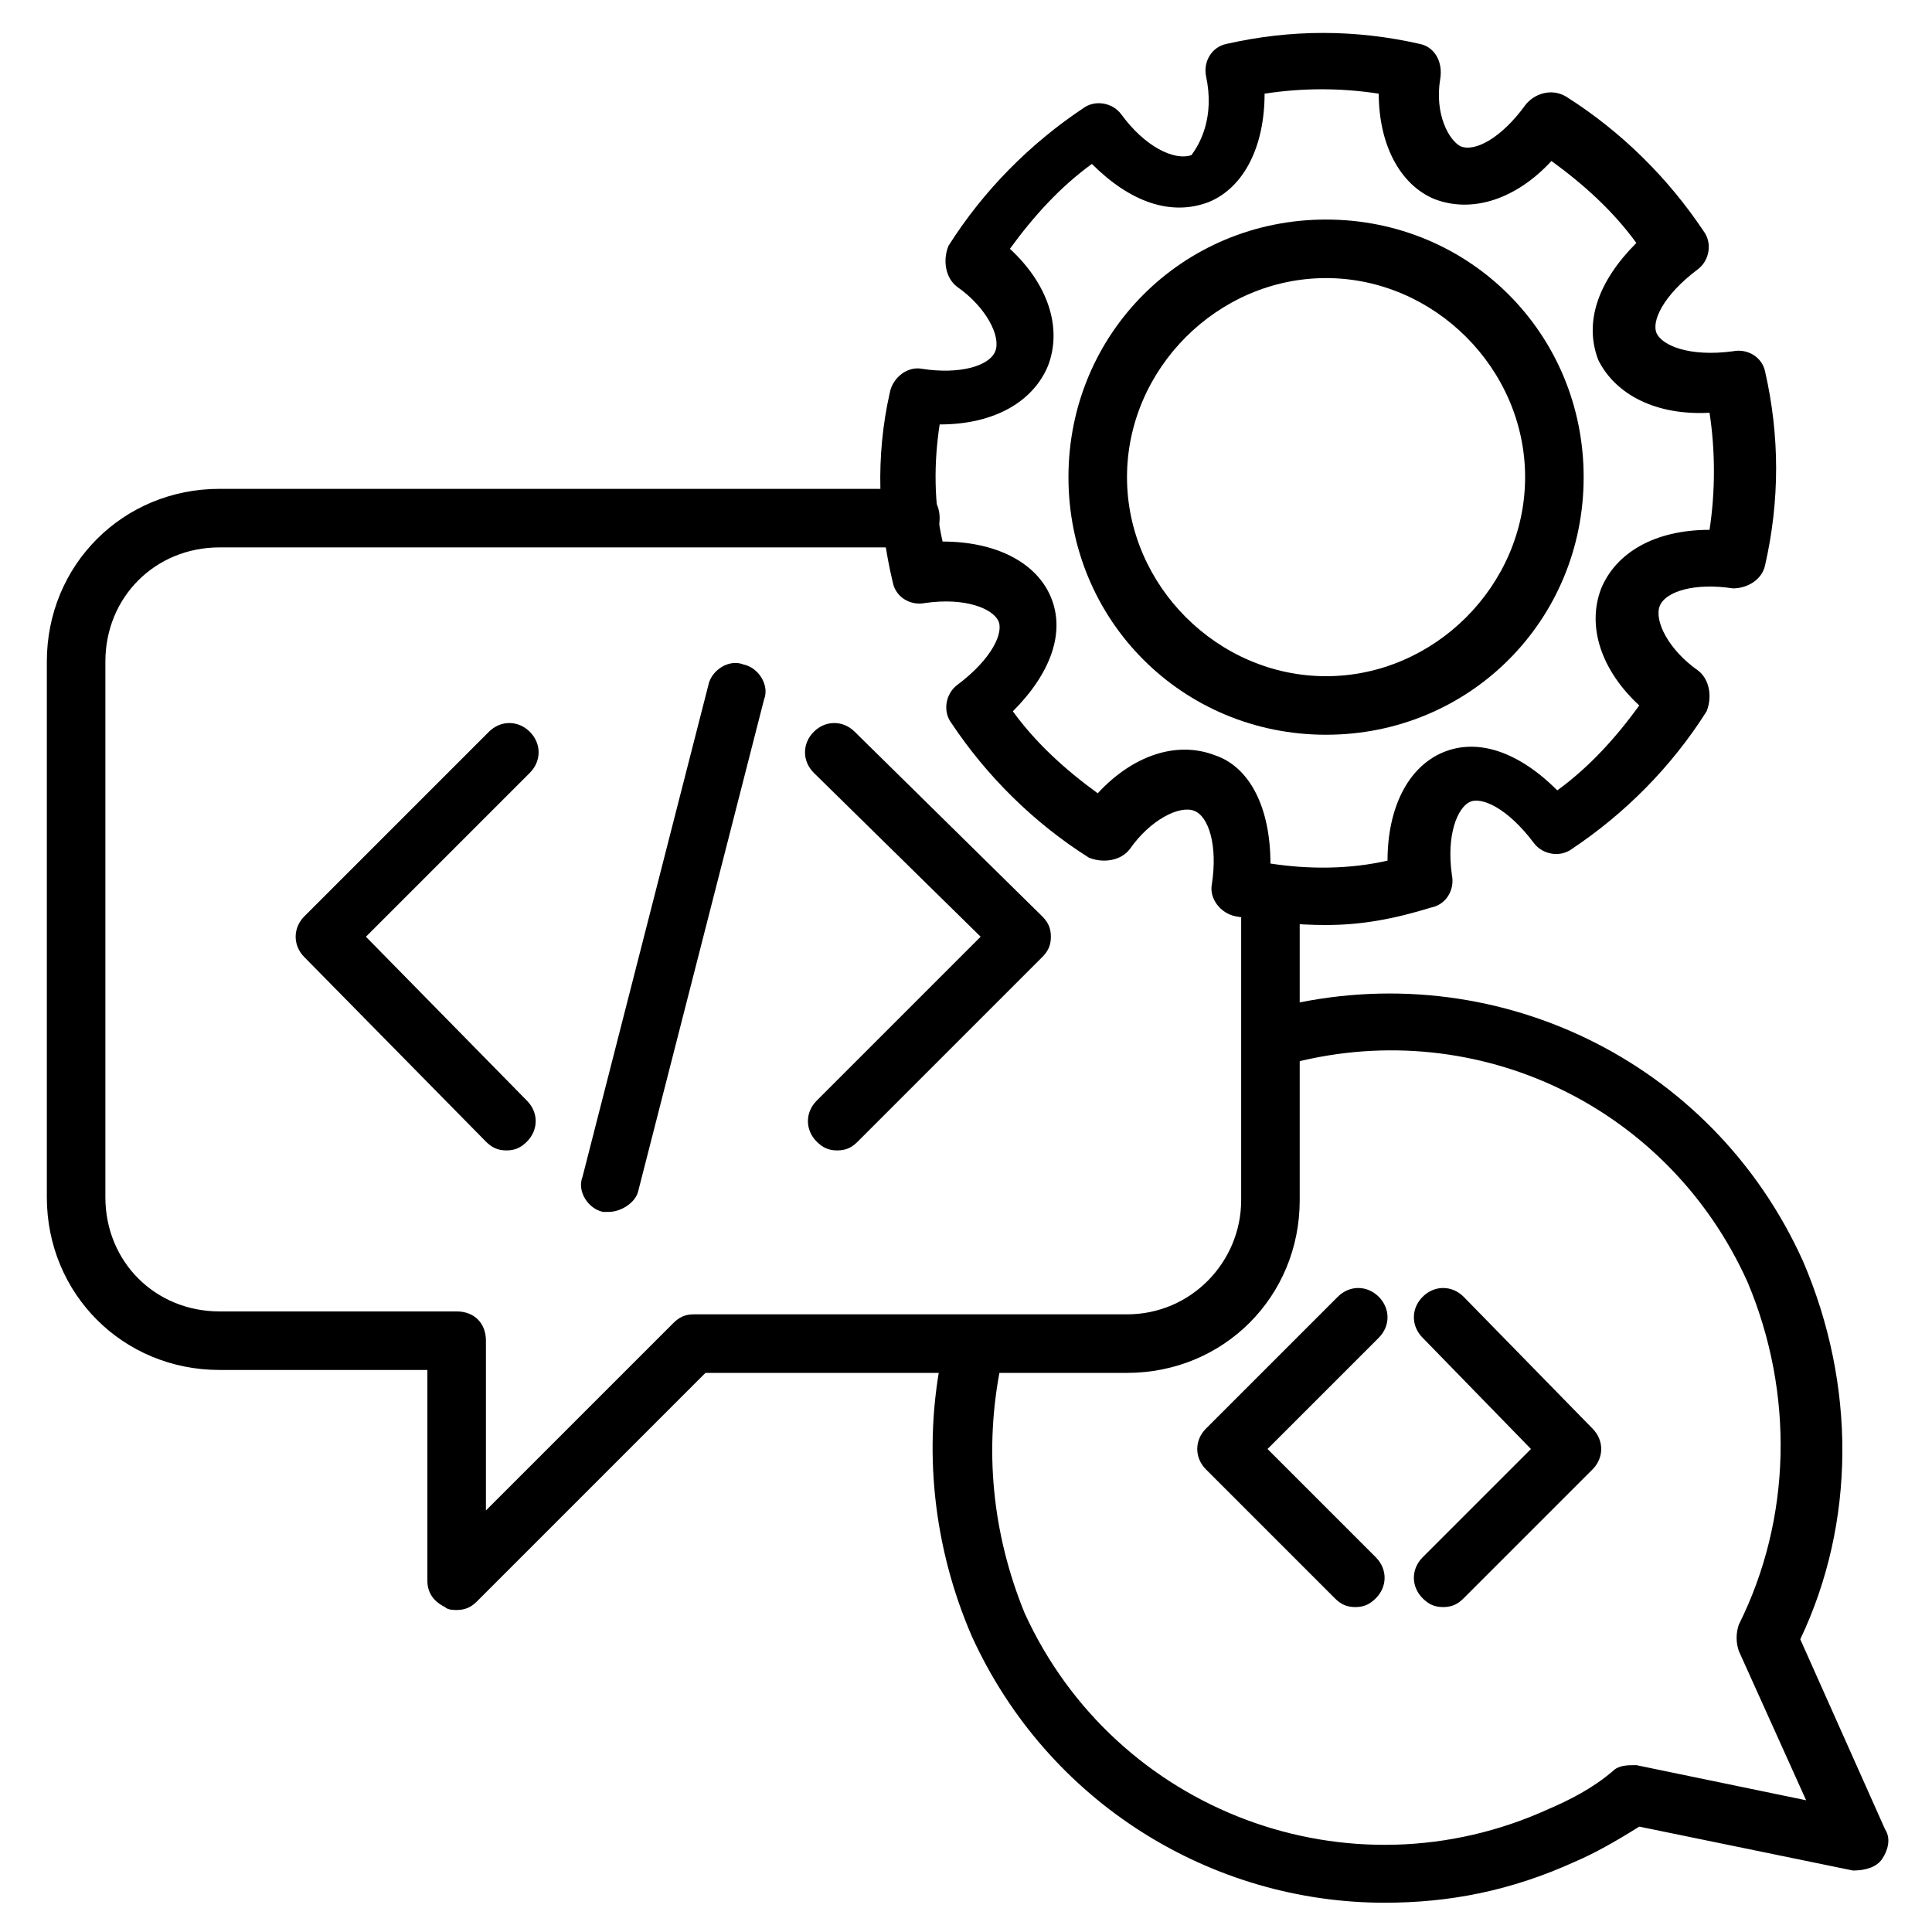 <svg xmlns="http://www.w3.org/2000/svg" id="Layer_1" height="512" viewBox="0 0 66 66" width="512"><g><g><path d="m47.3 65c-5.9 0-11.5-3.4-14.1-9.1-1.3-3-1.7-6.4-1-9.7.1-.5.6-.9 1.2-.8.5.1.9.6.8 1.2-.6 2.9-.3 5.8.8 8.5 3.1 6.8 11.1 9.8 17.9 6.7.7-.3 1.5-.7 2.2-1.3.2-.2.5-.2.8-.2l5.8 1.2-2.3-5.1c-.1-.3-.1-.6 0-.9 1.8-3.6 1.9-7.9.3-11.7-2.7-6-9.2-9.1-15.5-7.5-.5.1-1.1-.2-1.2-.7s.2-1.1.7-1.2c7.3-1.8 14.8 1.8 17.9 8.7 1.8 4.2 1.8 8.9-.1 12.9l2.9 6.5c.2.3.1.7-.1 1s-.6.4-1 .4l-7.3-1.5c-.8.5-1.5.9-2.2 1.2-2.2 1-4.3 1.4-6.5 1.4z"></path></g><g><path d="m15.6 55c-.1 0-.3 0-.4-.1-.4-.2-.6-.5-.6-.9v-7.2h-7.1c-3.3 0-5.9-2.6-5.9-5.9v-18.3c0-3.3 2.6-5.9 5.9-5.9h23.6c.6 0 1 .4 1 1s-.4 1-1 1h-23.6c-2.2 0-3.9 1.7-3.9 3.9v18.3c0 2.2 1.7 3.9 3.9 3.9h8.1c.6 0 1 .4 1 1v5.8l6.4-6.4c.2-.2.4-.3.7-.3h14.8c2.2 0 3.9-1.8 3.9-3.9v-10.4c0-.6.4-1 1-1s1 .4 1 1v10.4c0 3.3-2.6 5.9-5.9 5.9h-14.4l-7.8 7.8c-.2.2-.4.3-.7.3z"></path></g><g><g><path d="m45.3 31.6c-1 0-2-.1-3.1-.3-.5-.1-.9-.6-.8-1.1.2-1.3-.1-2.3-.6-2.5s-1.5.3-2.2 1.3c-.3.4-.9.5-1.4.3-1.9-1.2-3.5-2.8-4.7-4.6-.3-.4-.2-1 .2-1.3 1.2-.9 1.6-1.8 1.4-2.2s-1.1-.8-2.5-.6c-.5.1-1-.2-1.1-.7-.5-2.1-.6-4.3-.1-6.5.1-.5.6-.9 1.1-.8 1.3.2 2.3-.1 2.5-.6s-.3-1.5-1.3-2.2c-.4-.3-.5-.9-.3-1.4 1.2-1.9 2.8-3.5 4.6-4.7.4-.3 1-.2 1.3.2.8 1.1 1.8 1.6 2.4 1.4.3-.4.8-1.3.5-2.7-.1-.5.2-1 .7-1.1 2.2-.5 4.4-.5 6.6 0 .5.1.8.6.7 1.2-.2 1.2.3 2.1.7 2.3.5.2 1.4-.3 2.2-1.4.3-.4.9-.6 1.4-.3 1.9 1.2 3.5 2.8 4.7 4.6.3.4.2 1-.2 1.3-1.2.9-1.6 1.8-1.4 2.2s1.1.8 2.6.6c.5-.1 1 .2 1.1.7.5 2.2.5 4.4 0 6.6-.1.5-.6.8-1.1.8-1.3-.2-2.3.1-2.5.6s.3 1.5 1.3 2.2c.4.3.5.9.3 1.4-1.2 1.9-2.8 3.5-4.6 4.7-.4.3-1 .2-1.3-.2-.9-1.2-1.8-1.6-2.2-1.4s-.8 1.1-.6 2.5c.1.5-.2 1-.7 1.1-1.3.4-2.4.6-3.6.6zm-1.9-2.1c1.3.2 2.7.2 4-.1 0-1.8.7-3.2 1.9-3.7s2.6 0 3.9 1.3c1.1-.8 2-1.8 2.8-2.9-1.3-1.2-1.8-2.7-1.3-4 .5-1.2 1.8-2 3.7-2 .2-1.3.2-2.7 0-4-1.8.1-3.2-.6-3.8-1.8-.5-1.3 0-2.7 1.3-4-.8-1.1-1.8-2-2.9-2.8-1.2 1.3-2.7 1.8-4 1.3-1.2-.5-1.9-1.9-1.9-3.6-1.3-.2-2.6-.2-3.9 0 0 1.8-.7 3.2-1.9 3.7-1.3.5-2.7 0-4-1.3-1.1.8-2 1.8-2.8 2.9 1.3 1.2 1.8 2.7 1.3 4-.5 1.2-1.8 2-3.7 2-.2 1.3-.2 2.7.1 4 1.8 0 3.2.7 3.7 1.9s0 2.6-1.3 3.9c.8 1.1 1.8 2 2.9 2.8 1.2-1.3 2.7-1.8 4-1.3 1.2.4 1.9 1.8 1.9 3.7z"></path></g><g><path d="m45.3 25.1c-4.9 0-8.8-3.9-8.8-8.8s3.9-8.8 8.8-8.8 8.8 3.9 8.8 8.8-3.9 8.8-8.8 8.8zm0-15.6c-3.7 0-6.8 3.1-6.8 6.8s3.1 6.8 6.8 6.8 6.8-3.1 6.8-6.8-3.1-6.8-6.8-6.8z"></path></g></g><g><g><g><path d="m17.3 39.3c-.3 0-.5-.1-.7-.3l-6.2-6.3c-.4-.4-.4-1 0-1.4l6.3-6.3c.4-.4 1-.4 1.4 0s.4 1 0 1.4l-5.6 5.6 5.5 5.6c.4.4.4 1 0 1.4-.2.2-.4.3-.7.3z"></path></g><g><path d="m28.6 39.3c-.3 0-.5-.1-.7-.3-.4-.4-.4-1 0-1.4l5.6-5.6-5.7-5.6c-.4-.4-.4-1 0-1.4s1-.4 1.4 0l6.4 6.3c.2.2.3.4.3.7s-.1.5-.3.7l-6.3 6.3c-.2.2-.4.3-.7.3z"></path></g></g><g><path d="m20.8 41.4c-.1 0-.2 0-.2 0-.5-.1-.9-.7-.7-1.2l4.3-16.8c.1-.5.7-.9 1.2-.7.5.1.9.7.7 1.2l-4.3 16.8c-.1.4-.6.7-1 .7z"></path></g></g><g><g><path d="m46.3 54.9c-.3 0-.5-.1-.7-.3l-4.4-4.4c-.4-.4-.4-1 0-1.4l4.5-4.5c.4-.4 1-.4 1.4 0s.4 1 0 1.4l-3.8 3.8 3.7 3.7c.4.4.4 1 0 1.4-.2.2-.4.3-.7.3z"></path></g><g><path d="m49.3 54.9c-.3 0-.5-.1-.7-.3-.4-.4-.4-1 0-1.4l3.7-3.7-3.7-3.8c-.4-.4-.4-1 0-1.4s1-.4 1.4 0l4.4 4.5c.4.4.4 1 0 1.4l-4.4 4.4c-.2.2-.4.3-.7.3z"></path></g></g></g></svg>